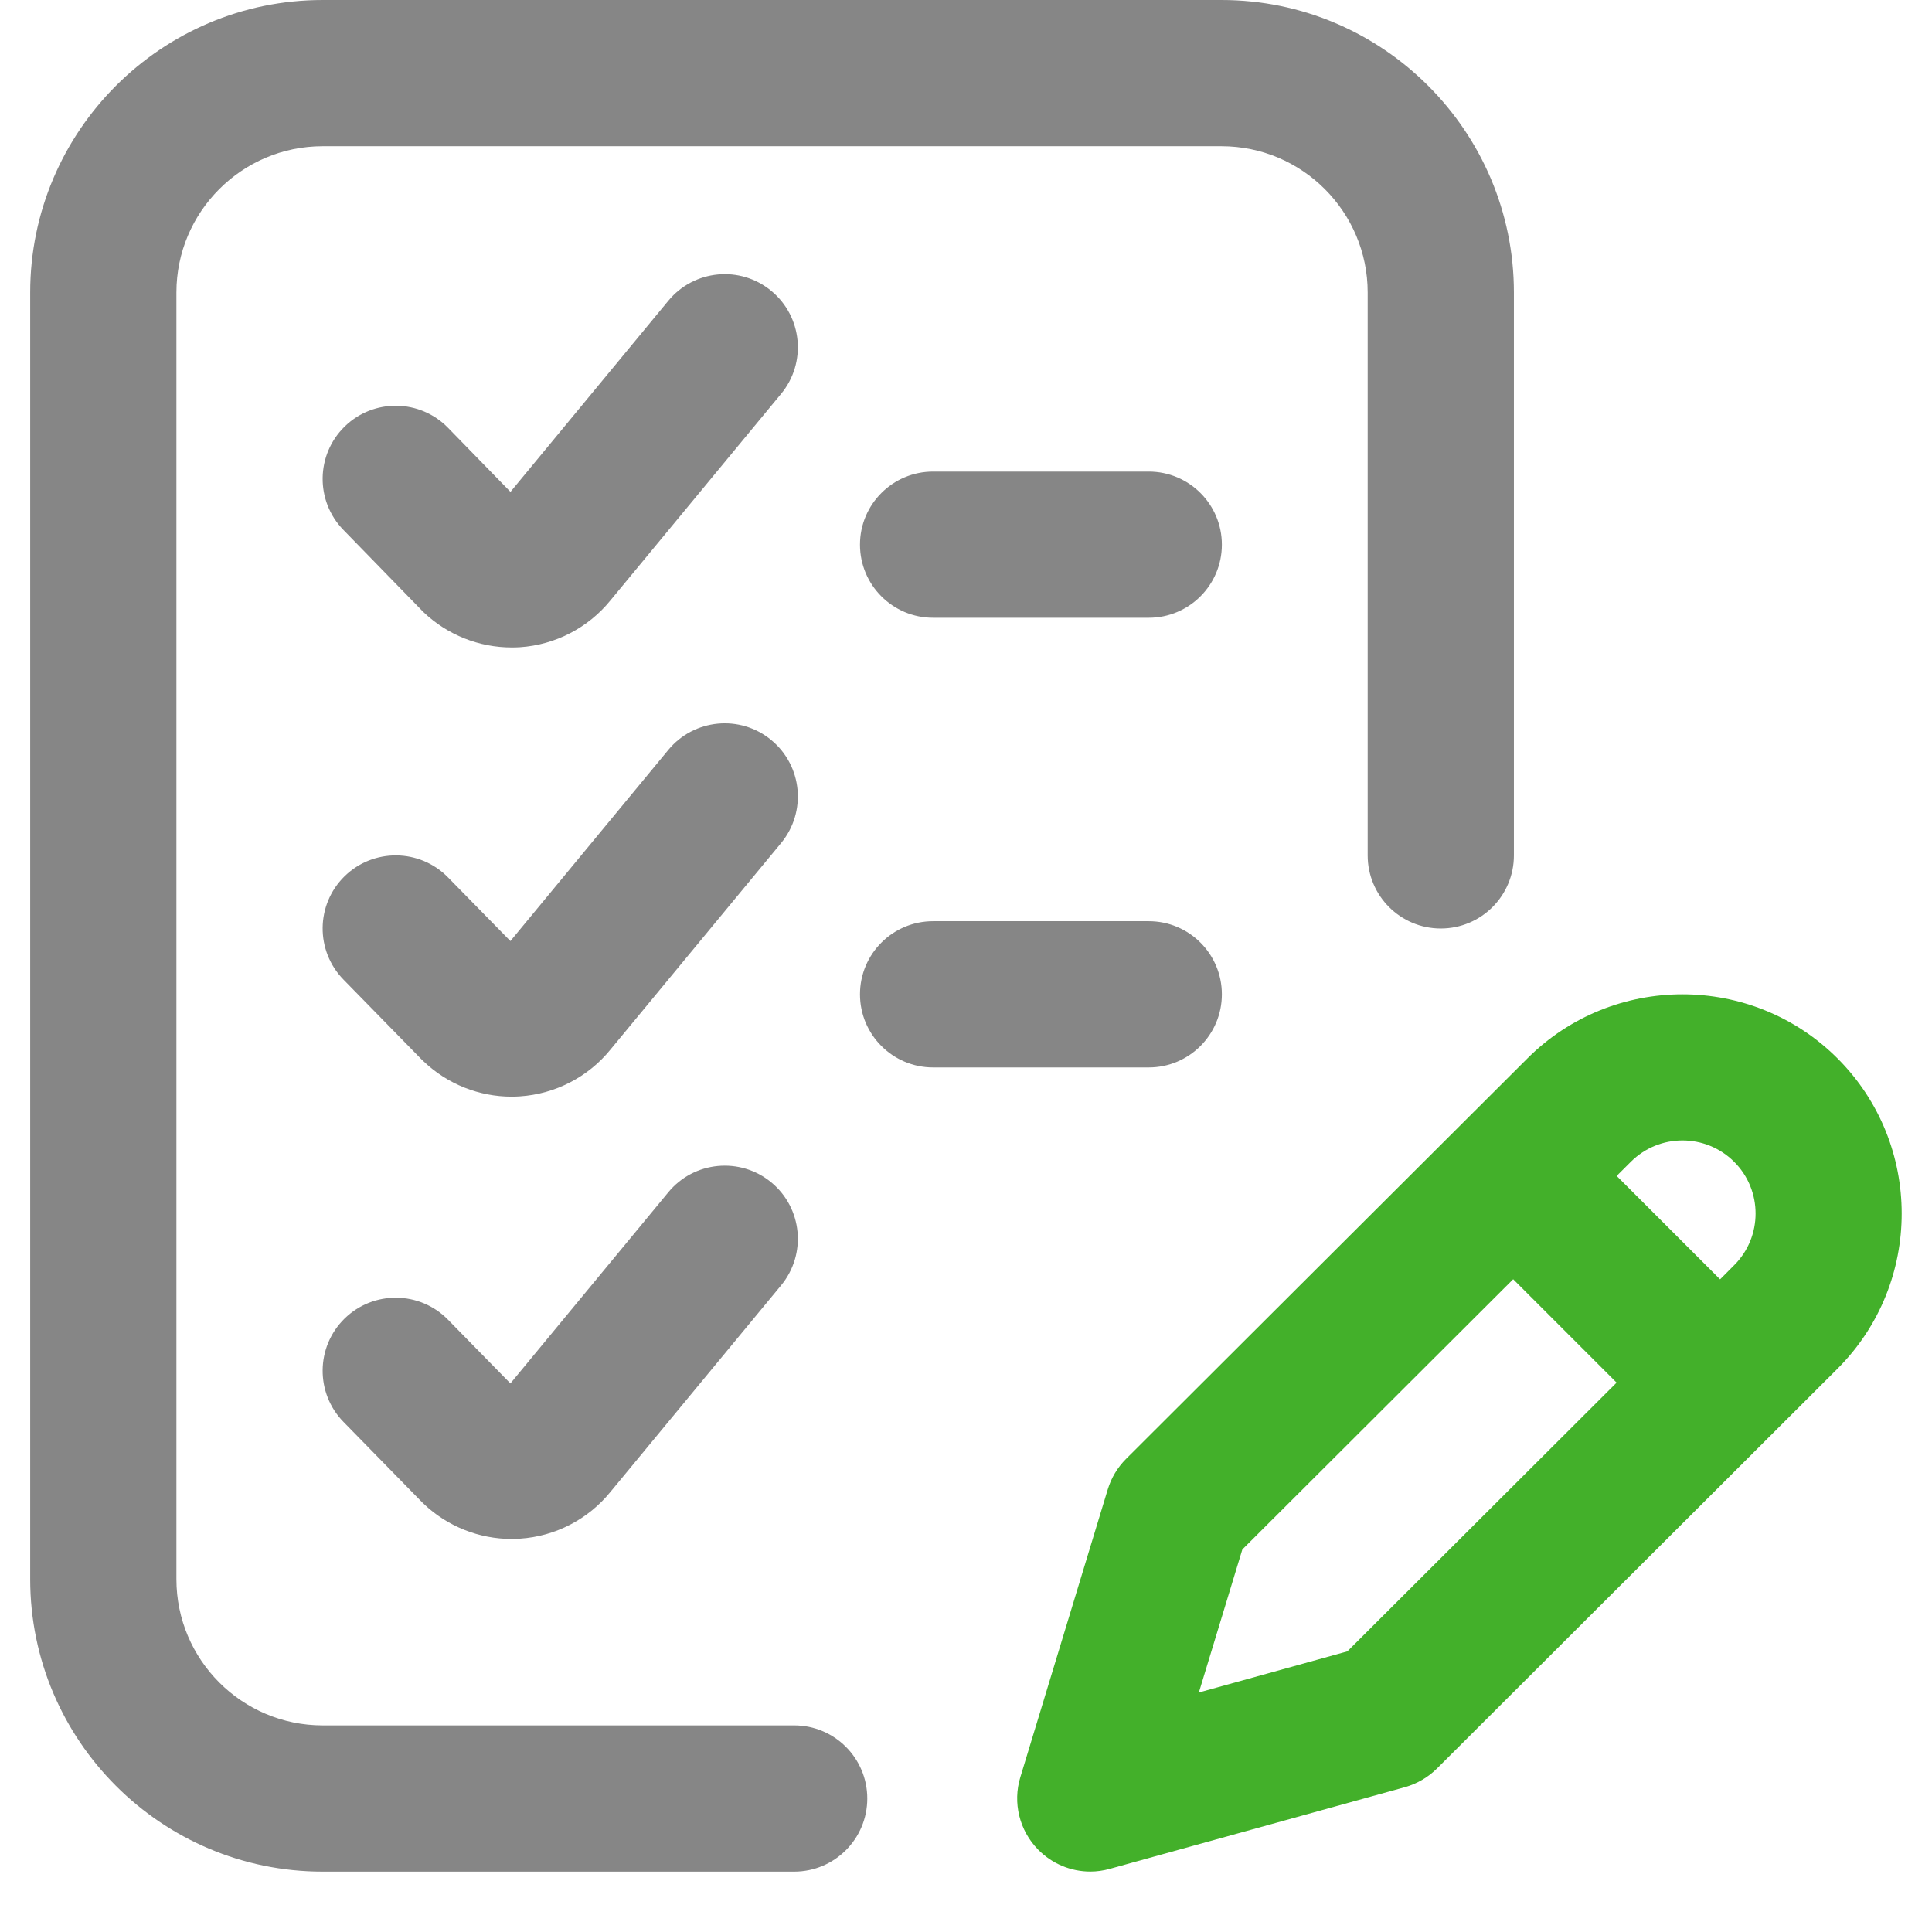 <svg width="32" height="32" viewBox="0 0 32 32" fill="none" xmlns="http://www.w3.org/2000/svg">
<path d="M14.365 29.789C14.365 30.458 13.823 31 13.154 31H5.344C2.673 31 0.5 28.827 0.5 26.156V4.844C0.5 2.173 2.673 0 5.344 0H20.232C22.902 0 25.075 2.173 25.075 4.844V14.168C25.075 14.837 24.533 15.379 23.864 15.379C23.195 15.379 22.653 14.837 22.653 14.168V4.844C22.653 3.508 21.567 2.422 20.232 2.422H5.344C4.008 2.422 2.922 3.508 2.922 4.844V26.156C2.922 27.491 4.008 28.578 5.344 28.578H13.154C13.823 28.578 14.365 29.12 14.365 29.789ZM20.238 9.021C20.238 9.69 19.696 10.232 19.027 10.232H15.455C14.786 10.232 14.244 9.69 14.244 9.021C14.244 8.353 14.786 7.811 15.455 7.811H19.027C19.696 7.811 20.238 8.353 20.238 9.021ZM12.938 6.523L10.111 9.944C9.743 10.398 9.197 10.681 8.613 10.72C8.567 10.723 8.521 10.724 8.474 10.724C7.935 10.724 7.411 10.516 7.019 10.143C7.008 10.132 6.997 10.121 6.986 10.11L5.687 8.776C5.221 8.297 5.231 7.531 5.71 7.064C6.189 6.597 6.956 6.608 7.422 7.087L8.455 8.147L11.07 4.981C11.496 4.465 12.26 4.392 12.775 4.818C13.291 5.244 13.363 6.008 12.938 6.523ZM19.027 17.68H15.455C14.786 17.68 14.244 17.137 14.244 16.469C14.244 15.8 14.786 15.258 15.455 15.258H19.027C19.696 15.258 20.238 15.8 20.238 16.469C20.238 17.137 19.696 17.68 19.027 17.68ZM12.938 13.963L10.111 17.384C9.743 17.838 9.197 18.12 8.613 18.159C8.567 18.162 8.521 18.164 8.474 18.164C7.935 18.164 7.411 17.956 7.019 17.582C7.009 17.573 6.998 17.563 6.988 17.553L5.69 16.226C5.222 15.748 5.23 14.982 5.707 14.514C6.185 14.046 6.952 14.054 7.42 14.532L8.454 15.587L11.07 12.42C11.496 11.905 12.26 11.832 12.775 12.258C13.291 12.684 13.363 13.447 12.938 13.963ZM12.938 21.289L10.111 24.71C9.743 25.164 9.197 25.447 8.613 25.485C8.567 25.488 8.521 25.49 8.474 25.49C7.935 25.49 7.411 25.282 7.019 24.909C7.009 24.899 6.998 24.889 6.988 24.879L5.69 23.552C5.222 23.074 5.23 22.308 5.707 21.84C6.185 21.372 6.952 21.38 7.42 21.858L8.454 22.914L11.07 19.747C11.496 19.231 12.26 19.159 12.775 19.584C13.291 20.01 13.363 20.773 12.938 21.289Z" fill="#868686"/>
<path fill-rule="evenodd" clip-rule="evenodd" d="M25.299 17.53C26.715 16.115 29.02 16.115 30.436 17.531C31.852 18.948 31.852 21.252 30.436 22.669L23.802 29.291C23.654 29.438 23.471 29.545 23.27 29.601L18.382 30.954C18.275 30.984 18.166 30.999 18.059 30.999C17.737 30.999 17.423 30.87 17.192 30.633C16.884 30.317 16.771 29.858 16.9 29.436L18.348 24.669C18.406 24.478 18.51 24.305 18.651 24.164L25.299 17.53ZM22.316 27.352L19.857 28.033L20.577 25.664L25.063 21.188L26.776 22.901L22.316 27.352ZM28.49 21.19L28.724 20.955C29.196 20.484 29.196 19.716 28.724 19.244C28.251 18.771 27.483 18.771 27.011 19.244L26.777 19.477L28.49 21.19Z" fill="#43B02A"/>
</svg>
